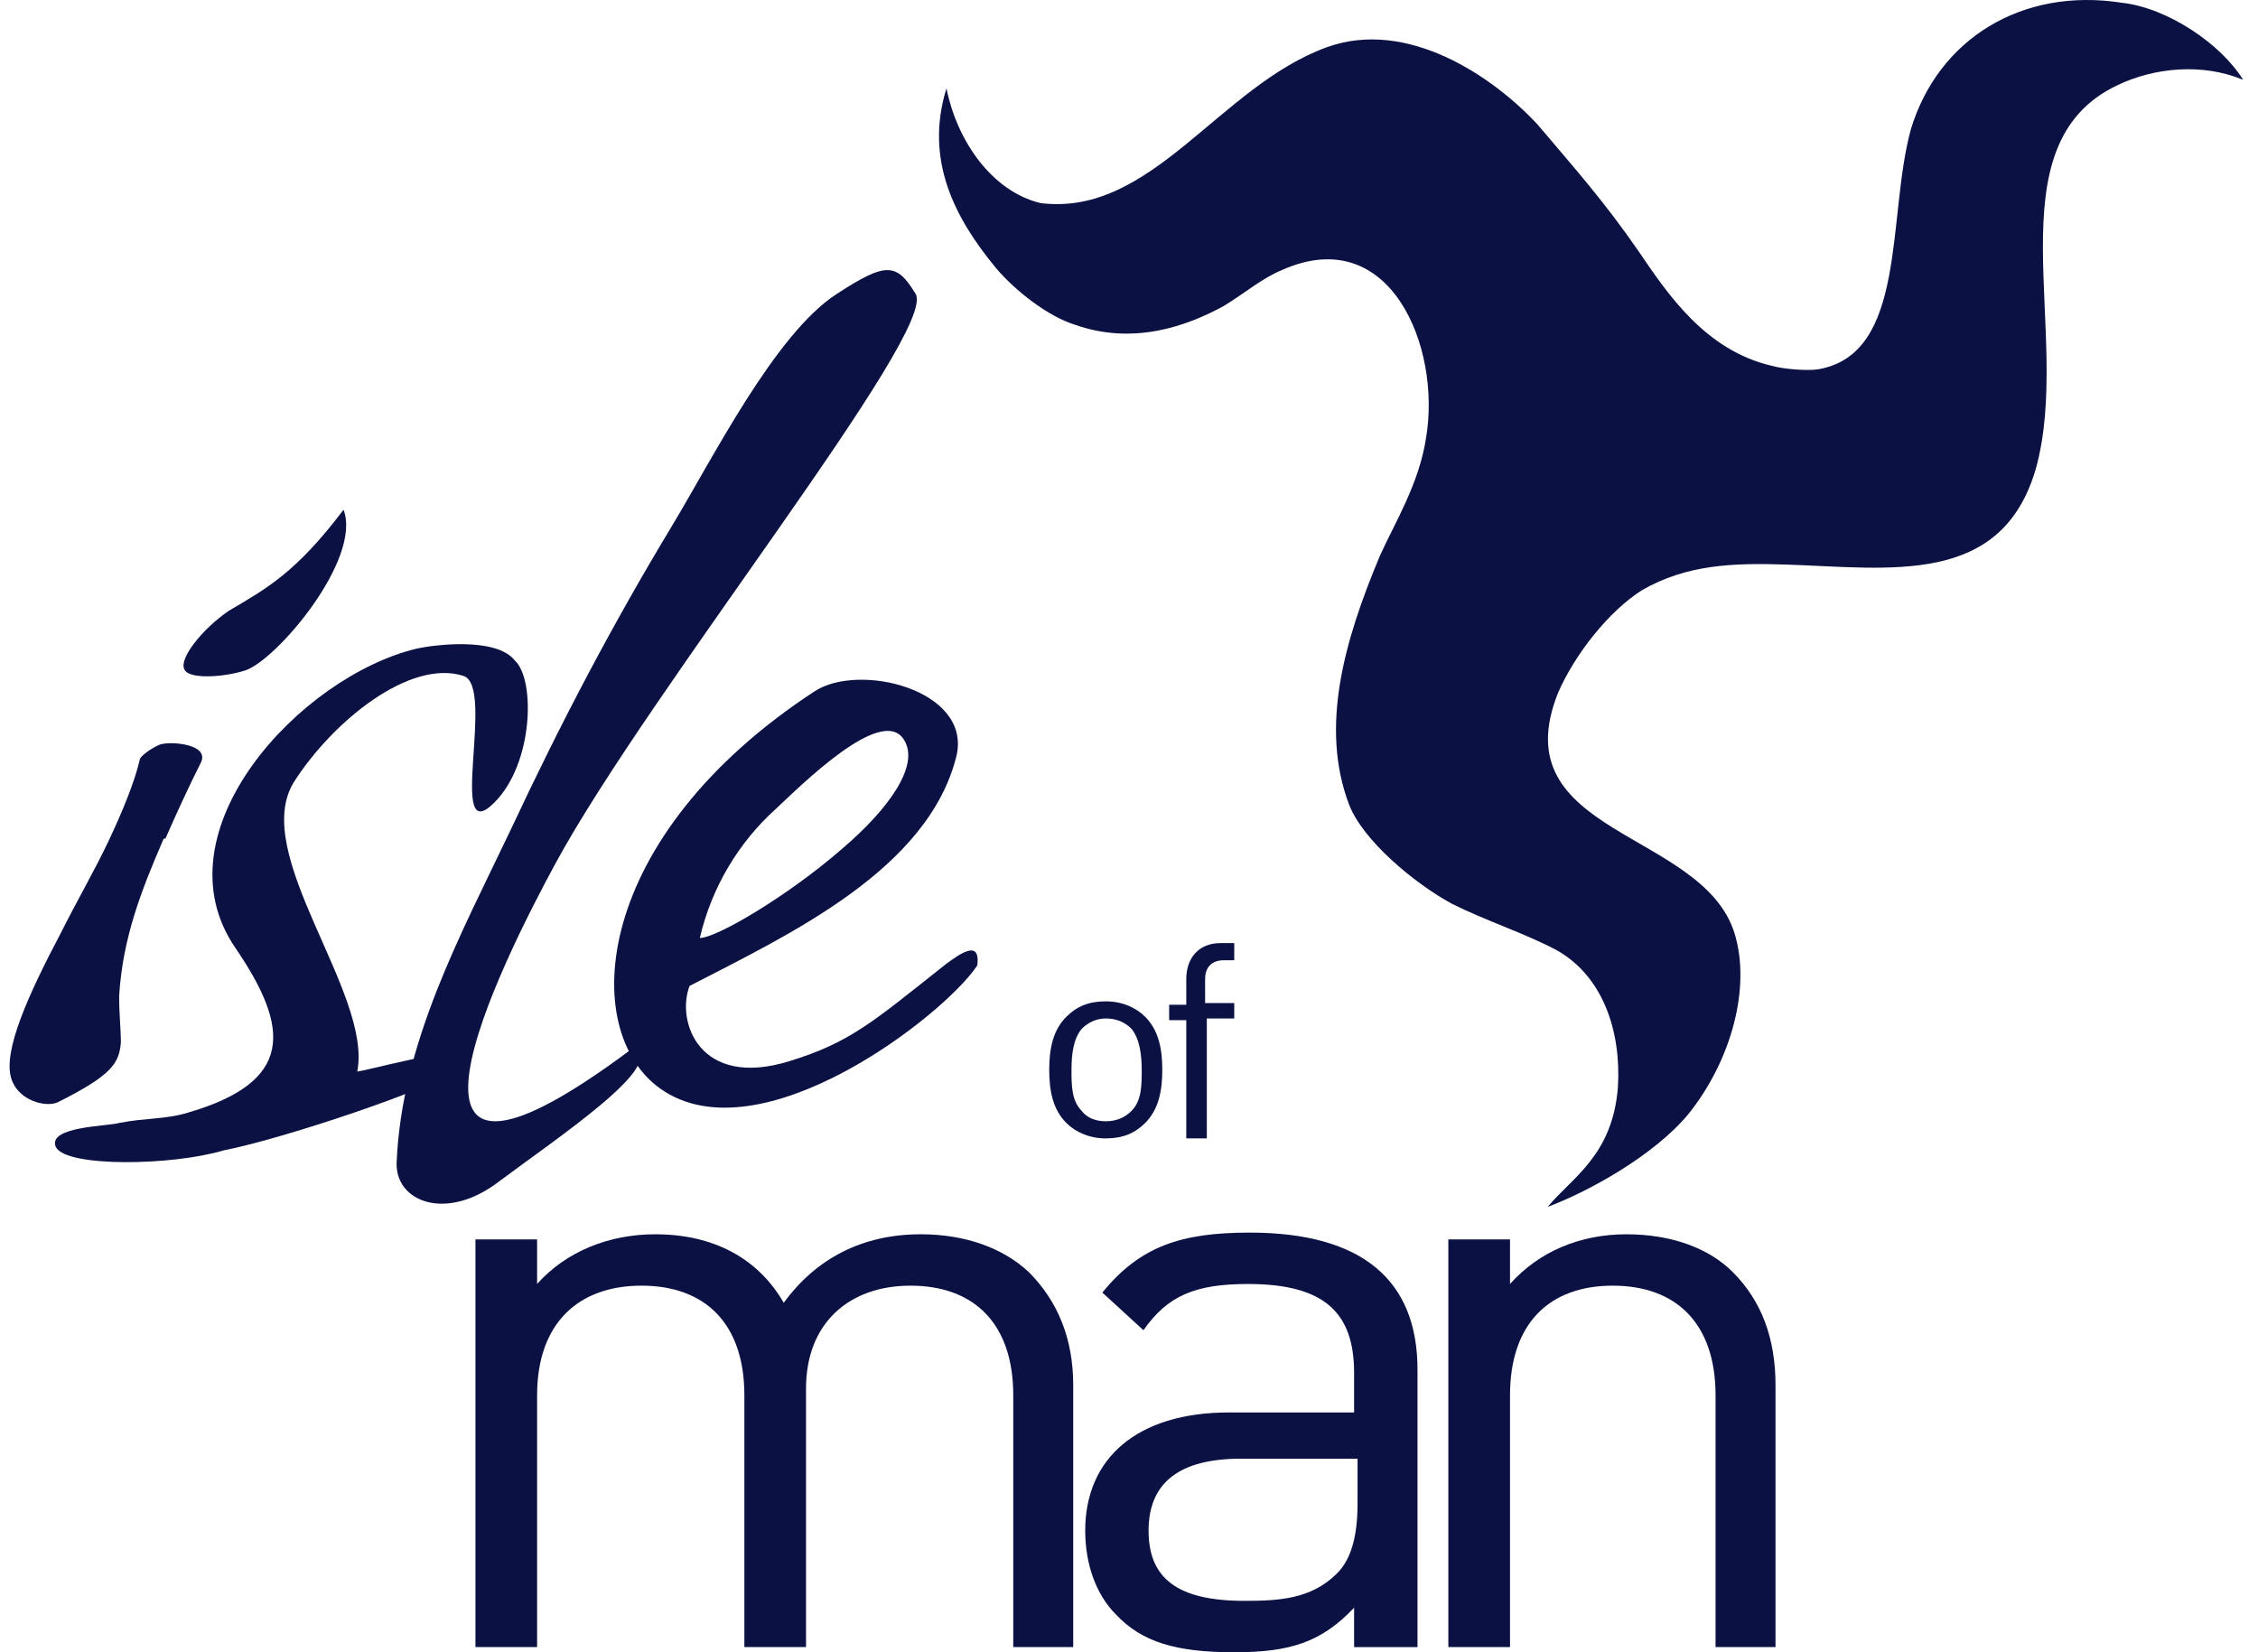 <svg width="82" height="60" viewBox="0 0 82 60" fill="none" xmlns="http://www.w3.org/2000/svg">
<path fill-rule="evenodd" clip-rule="evenodd" d="M81.459 2.898C79.966 2.276 78.225 2.462 76.918 3.084C72.253 5.261 75.301 12.104 73.933 17.018C72.689 21.31 68.645 20.625 64.851 20.501C62.923 20.439 61.243 20.501 59.626 21.434C58.444 22.181 57.2 23.736 56.578 25.166C54.525 30.329 61.803 30.142 62.985 33.875C63.607 35.865 62.86 38.54 61.305 40.468C60.061 41.961 57.698 43.267 56.205 43.827C57.076 42.77 58.568 41.961 58.755 39.473C58.88 37.42 58.195 35.43 56.516 34.497C55.334 33.875 53.965 33.439 52.721 32.817C51.353 32.071 49.487 30.516 48.989 29.209C47.932 26.41 48.803 23.3 50.109 20.19C50.606 19.07 51.539 17.578 51.788 15.898C52.348 12.601 50.482 8.06 46.563 9.802C45.817 10.113 45.257 10.611 44.448 11.108C43.08 11.855 41.152 12.539 39.037 11.793C38.041 11.482 36.86 10.549 36.175 9.74C34.682 7.936 33.563 5.821 34.371 3.209C34.745 5.075 35.989 6.941 37.793 7.376C41.836 7.874 44.262 3.146 48.181 1.716C51.104 0.658 54.214 2.773 55.831 4.515C57.2 6.132 58.257 7.314 59.502 9.118C60.559 10.673 61.927 12.726 64.353 13.286C64.789 13.41 65.66 13.472 66.033 13.41C69.267 12.85 68.521 7.874 69.392 4.702C70.387 1.405 73.435 -0.461 77.043 0.098C78.722 0.285 80.65 1.591 81.459 2.898Z" fill="#0B1143"/>
<path d="M6.007 30.454H5.945C5.136 32.32 4.452 34.062 4.327 36.176C4.327 36.861 4.39 37.358 4.39 37.856C4.327 38.602 4.079 39.038 2.088 40.033C1.653 40.22 0.657 39.971 0.409 39.162C0.098 38.167 1.031 36.114 2.212 33.875C2.772 32.755 3.457 31.573 3.954 30.516C4.452 29.459 4.887 28.401 5.074 27.592C5.074 27.468 5.509 27.157 5.82 27.033C6.256 26.908 7.562 27.033 7.313 27.655C6.878 28.525 6.442 29.459 6.007 30.454ZM8.868 24.358C8.06 24.607 6.815 24.669 6.691 24.296C6.504 23.922 7.313 22.865 8.308 22.181C9.677 21.372 10.734 20.812 12.476 18.511C13.16 20.315 9.988 24.047 8.868 24.358Z" fill="#0B1143"/>
<path d="M17.95 29.148C16.208 30.89 18.012 24.918 16.83 24.545C14.902 23.923 12.103 26.162 10.672 28.401C9.055 31.014 13.534 36.052 12.974 38.914C14.031 38.727 18.012 37.545 16.457 38.914C15.835 39.474 10.361 41.34 8.122 41.775C6.256 42.335 2.399 42.397 2.026 41.651C1.715 40.904 3.892 40.904 4.327 40.78C5.26 40.593 6.007 40.655 6.816 40.407C10.672 39.287 10.548 37.359 8.557 34.435C5.634 30.205 10.921 24.545 15.151 23.55C15.711 23.425 18.012 23.114 18.696 23.985C19.443 24.669 19.381 27.717 17.95 29.148Z" fill="#0B1143"/>
<path d="M20.189 31.324C18.261 34.87 12.849 45.631 22.926 38.104C24.419 38.54 20.127 41.401 18.137 42.894C16.208 44.387 14.342 43.64 14.404 42.21C14.591 37.855 16.706 33.999 18.572 30.08C20.376 26.224 22.242 22.678 24.419 19.07C25.85 16.706 28.151 12.104 30.39 10.673C32.194 9.491 32.568 9.553 33.252 10.673C34.06 12.041 23.61 25.042 20.189 31.324Z" fill="#0B1143"/>
<path d="M35.491 35.057C35.615 34.062 34.807 34.684 34.371 34.995C31.697 37.11 30.888 37.856 28.649 38.541C25.414 39.536 24.543 37.11 25.041 35.804C28.649 33.938 33.749 31.574 34.745 27.406C35.242 25.043 31.199 24.047 29.582 25.105C21.495 30.392 20.998 37.421 23.983 39.536C27.591 42.086 34.309 36.861 35.491 35.057ZM32.816 26.846C33.438 27.779 32.256 29.397 30.577 30.827C28.649 32.507 26.036 34.062 25.414 34.062C25.849 32.196 26.845 30.578 28.151 29.397C29.084 28.526 32.008 25.602 32.816 26.846Z" fill="#0B1143"/>
<path d="M36.797 59.813V50.669C36.797 48.057 35.367 46.688 33.065 46.688C30.826 46.688 29.271 48.057 29.271 50.42V59.813H27.032V50.669C27.032 48.057 25.601 46.688 23.299 46.688C20.998 46.688 19.505 48.057 19.505 50.669V59.813H17.266V45.009H19.505V46.626C20.562 45.444 22.117 44.822 23.797 44.822C25.912 44.822 27.529 45.693 28.462 47.31C29.644 45.693 31.323 44.822 33.438 44.822C35.056 44.822 36.424 45.32 37.357 46.191C38.415 47.248 38.974 48.617 38.974 50.296V59.813H36.797Z" fill="#0B1143"/>
<path d="M51.477 59.814V49.737C51.477 46.502 49.487 44.761 45.381 44.761C42.893 44.761 41.4 45.258 40.032 46.938L41.525 48.306C42.395 47.062 43.391 46.627 45.319 46.627C48.118 46.627 49.175 47.684 49.175 49.861V51.292H44.635C41.276 51.292 39.41 52.971 39.41 55.584C39.41 56.766 39.783 57.886 40.529 58.632C41.462 59.627 42.706 60.001 44.821 60.001C46.874 60.001 47.994 59.627 49.175 58.383V59.814H51.477ZM49.3 54.589C49.3 55.833 49.051 56.642 48.553 57.139C47.62 58.072 46.439 58.134 45.195 58.134C42.769 58.134 41.711 57.326 41.711 55.584C41.711 53.842 42.831 52.971 45.07 52.971H49.3V54.589Z" fill="#0B1143"/>
<path d="M62.301 59.813V50.669C62.301 48.057 60.87 46.688 58.569 46.688C56.267 46.688 54.837 48.057 54.837 50.669V59.813H52.597V45.009H54.837V46.626C55.894 45.444 57.387 44.822 59.066 44.822C60.684 44.822 62.052 45.32 62.923 46.191C63.98 47.248 64.478 48.617 64.478 50.296V59.813H62.301Z" fill="#0B1143"/>
<path d="M42.209 38.851C42.209 38.105 42.084 37.421 41.587 36.923C41.276 36.612 40.778 36.363 40.156 36.363C39.534 36.363 39.099 36.55 38.725 36.923C38.228 37.421 38.103 38.105 38.103 38.851C38.103 39.598 38.228 40.282 38.725 40.78C39.037 41.091 39.534 41.34 40.156 41.34C40.778 41.34 41.214 41.153 41.587 40.78C42.084 40.282 42.209 39.598 42.209 38.851ZM41.462 38.851C41.462 39.411 41.462 39.971 41.089 40.344C40.84 40.593 40.529 40.718 40.156 40.718C39.783 40.718 39.472 40.593 39.285 40.344C38.912 39.971 38.912 39.411 38.912 38.851C38.912 38.292 38.974 37.732 39.285 37.358C39.534 37.11 39.845 36.985 40.156 36.985C40.529 36.985 40.84 37.11 41.089 37.358C41.4 37.732 41.462 38.354 41.462 38.851Z" fill="#0B1143"/>
<path d="M43.826 37.047V41.339H43.08V37.047H42.458V36.487H43.08V35.554C43.08 34.808 43.515 34.248 44.324 34.248H44.822V34.87H44.448C44.013 34.87 43.764 35.119 43.764 35.554V36.425H44.822V36.985H43.826V37.047Z" fill="#0B1143"/>
</svg>
